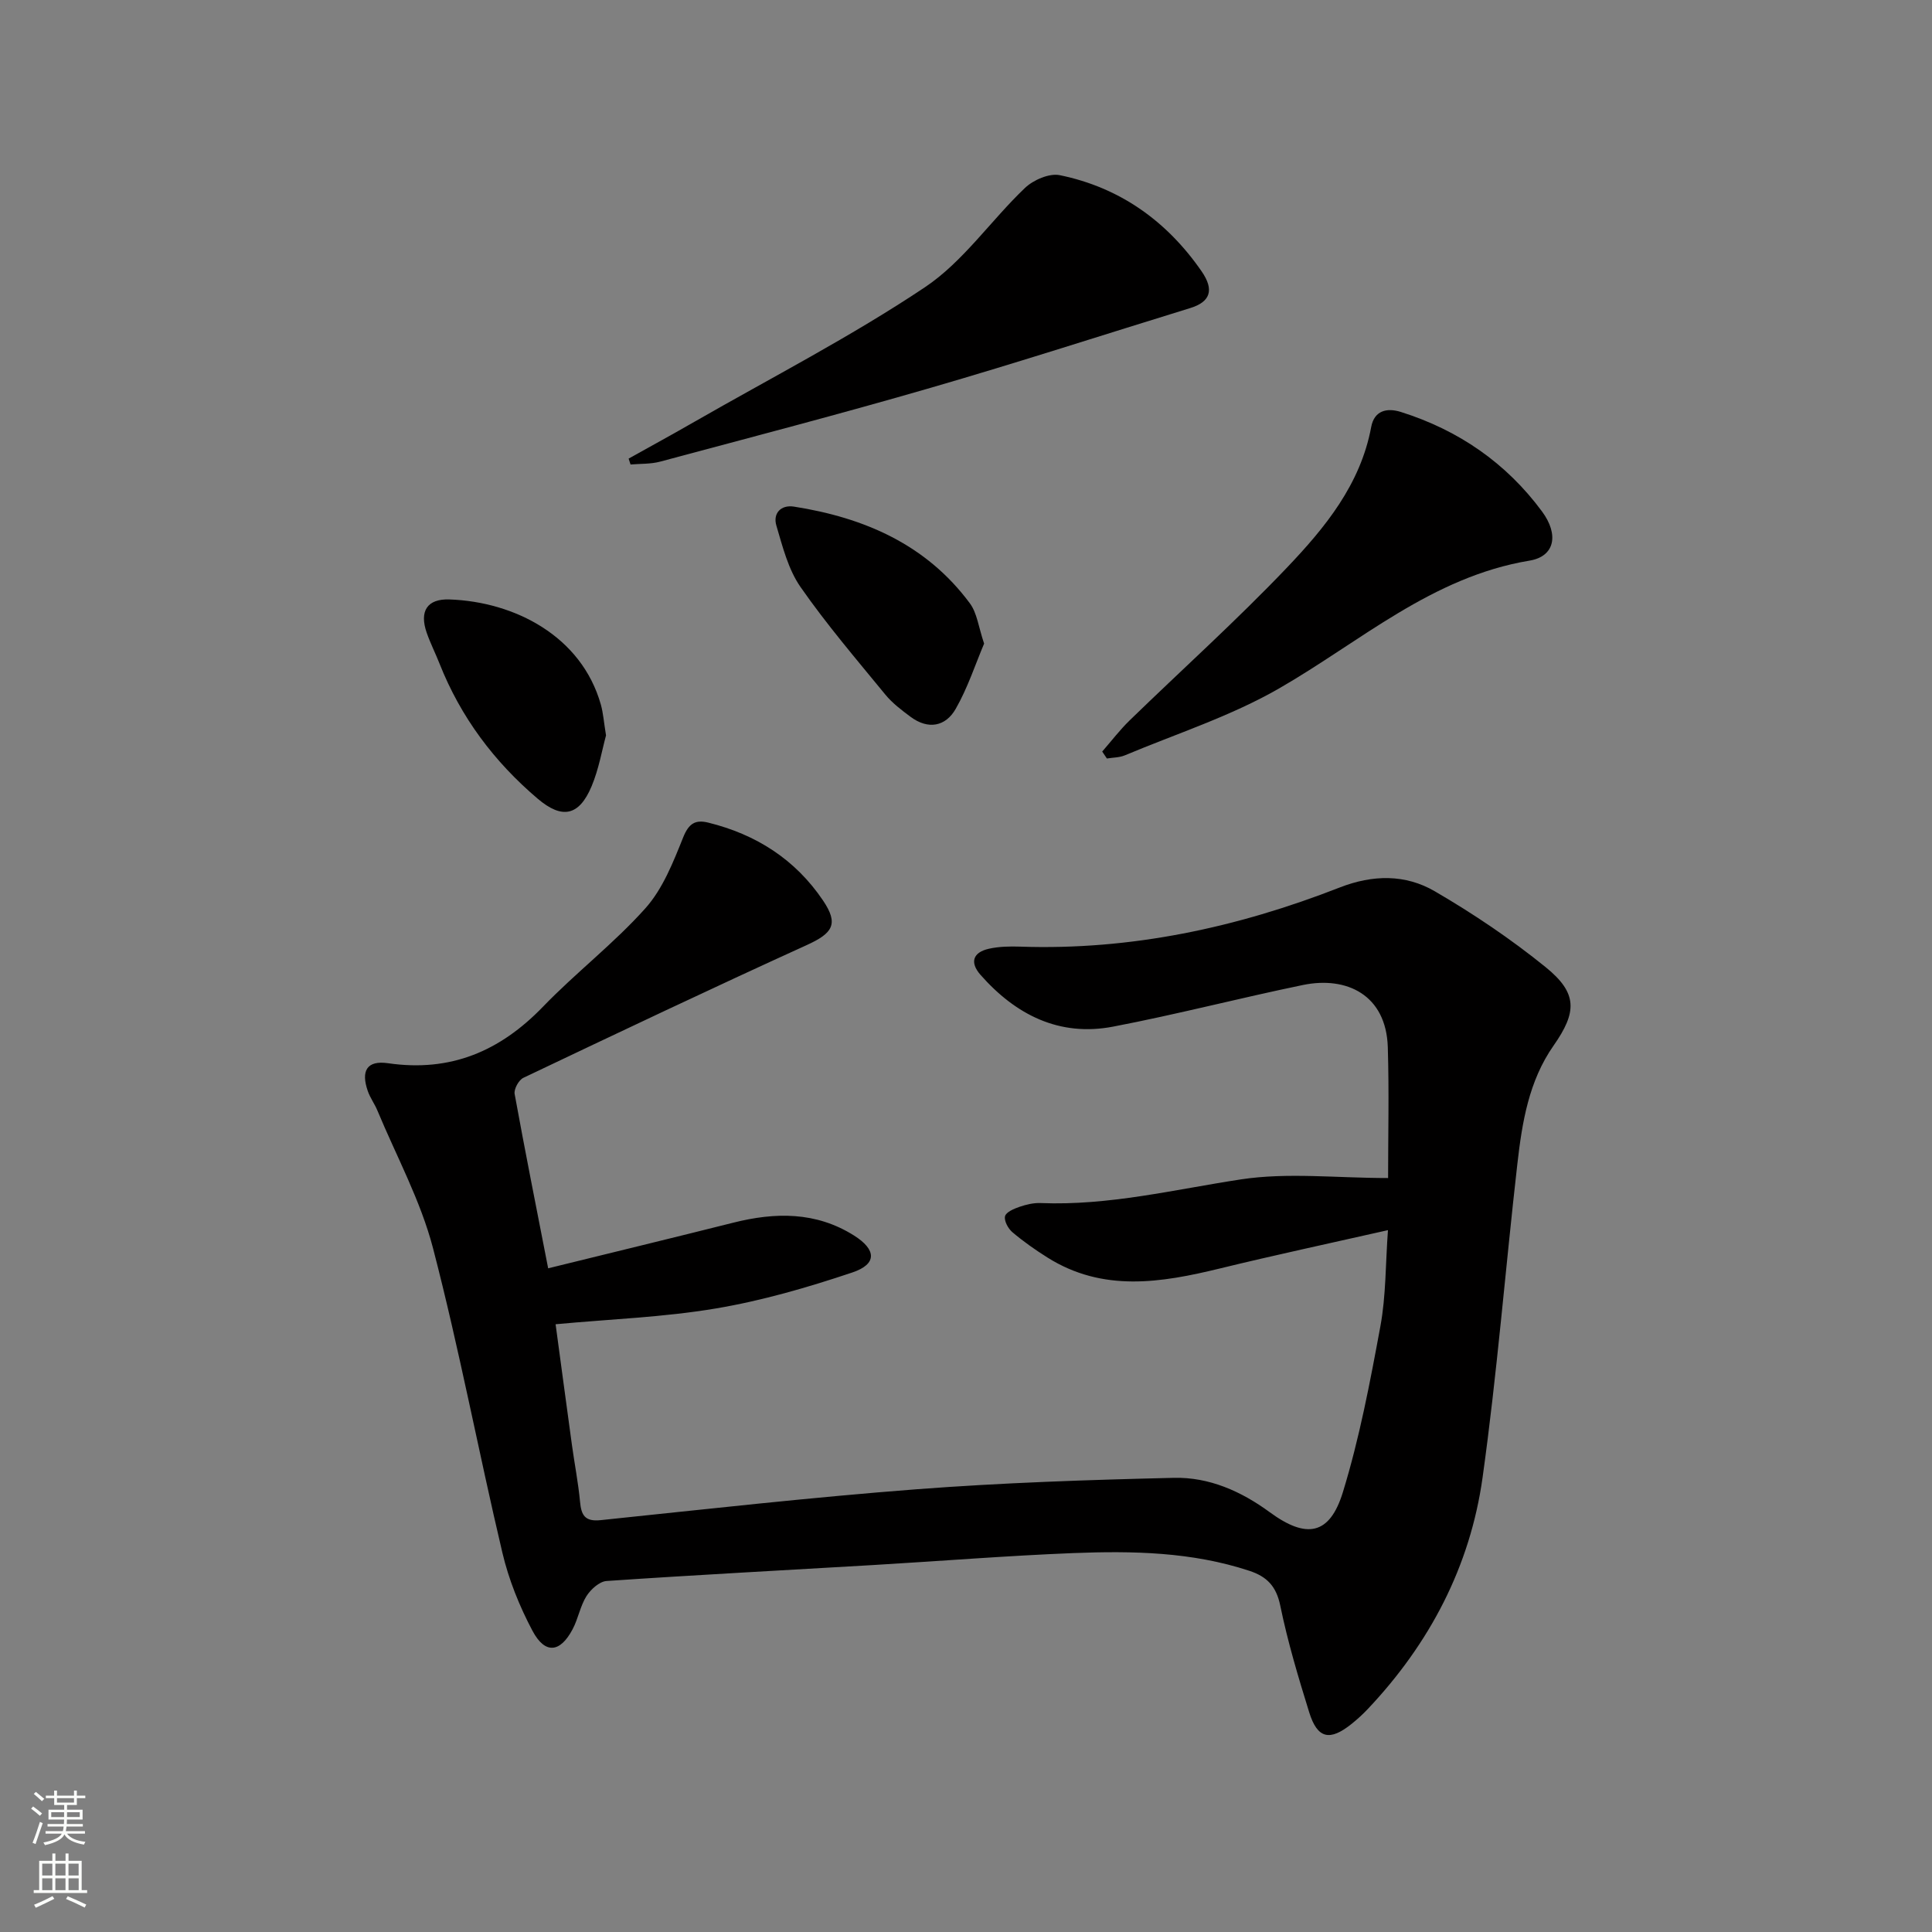 <svg enable-background="new 0 0 400 400" viewBox="0 0 400 400" xmlns="http://www.w3.org/2000/svg"><rect x="0" y="0" width="400" height="400" fill="#808080" stroke="none"/><g fill="#010000"><path d="m113.49 262.59c13.2-3.25 25.76-6.29 38.3-9.44 8.69-2.19 17.12-2.32 25.01 2.64 4.67 2.94 4.82 5.93-.33 7.66-9.24 3.1-18.71 5.85-28.3 7.46-10.76 1.81-21.77 2.2-33.14 3.26 1.11 8.19 2.22 16.55 3.37 24.91.54 3.95 1.32 7.87 1.69 11.83.26 2.81 1.01 4.16 4.27 3.82 21.82-2.27 43.62-4.73 65.48-6.4 17.69-1.35 35.46-1.94 53.2-2.36 7.27-.17 13.91 2.76 19.85 7.12 7.61 5.58 12.41 4.73 15.14-4.15 3.44-11.2 5.64-22.83 7.77-34.38 1.16-6.3 1.05-12.83 1.56-19.87-12.19 2.76-23.52 5.18-34.78 7.93-12.19 2.97-24.23 4.96-35.71-2.26-2.53-1.59-4.99-3.32-7.26-5.24-.88-.75-1.75-2.34-1.53-3.3.19-.85 1.83-1.56 2.97-1.95 1.39-.48 2.93-.85 4.39-.79 14.11.57 27.69-2.8 41.48-4.9 9.65-1.47 19.71-.28 30.47-.28 0-8.65.22-17.87-.06-27.08-.33-10.85-8.53-14.75-17.56-12.89-13.13 2.71-26.13 6.1-39.3 8.62-11.15 2.14-20.17-2.44-27.46-10.71-2.29-2.6-1.57-4.68 1.76-5.42 2.08-.46 4.29-.5 6.43-.43 22.96.79 44.92-3.94 66.16-12.24 6.86-2.68 13.61-2.77 19.7.78 8 4.66 15.77 9.89 22.95 15.71 6.64 5.38 6.51 9.29 1.64 16.24-5.14 7.34-6.52 15.92-7.5 24.52-2.47 21.63-4.19 43.36-7.2 64.91-2.57 18.4-10.97 34.4-23.79 47.95-1.03 1.09-2.14 2.1-3.31 3.04-4.54 3.65-7.09 3.09-8.79-2.37-2.26-7.28-4.46-14.62-5.99-22.08-.82-4.02-2.75-6.02-6.37-7.22-11.92-3.94-24.22-4.16-36.53-3.68-13.78.55-27.54 1.66-41.31 2.47-18.43 1.09-36.86 2.05-55.28 3.31-1.48.1-3.27 1.73-4.16 3.13-1.3 2.07-1.71 4.68-2.87 6.86-2.58 4.88-5.7 5.21-8.3.33-2.7-5.08-4.92-10.6-6.24-16.19-4.96-20.98-8.93-42.2-14.36-63.04-2.56-9.83-7.57-19.02-11.51-28.49-.57-1.38-1.5-2.62-1.99-4.03-1.46-4.2-.2-6.41 4.2-5.77 12.93 1.88 23.17-2.48 32.07-11.7 6.81-7.06 14.7-13.1 21.21-20.39 3.61-4.04 5.76-9.56 7.83-14.71 1.16-2.87 2.53-3.66 5.16-3.02 9.91 2.44 18.03 7.61 23.78 16.13 3.28 4.86 2.05 6.77-3.42 9.25-19.64 8.93-39.14 18.19-58.62 27.46-.96.45-1.99 2.34-1.81 3.34 2.13 11.73 4.47 23.42 6.94 36.1z"/><path d="m130.15 94.95c4.55-2.54 9.13-5.04 13.65-7.64 15.97-9.16 32.41-17.62 47.68-27.83 7.94-5.3 13.67-13.85 20.74-20.58 1.74-1.65 5.03-3.08 7.2-2.63 12.42 2.54 22.16 9.5 29.35 19.89 2.72 3.93 1.75 6.35-2.31 7.61-17.9 5.51-35.72 11.29-53.7 16.5-18.61 5.4-37.38 10.29-56.1 15.31-1.95.52-4.07.41-6.11.59-.13-.41-.27-.82-.4-1.22z"/><path d="m228.2 155.6c1.89-2.16 3.64-4.47 5.69-6.46 10.85-10.54 22.12-20.67 32.55-31.61 7.89-8.28 15.24-17.23 17.45-29.12.63-3.39 3.21-4.04 6.14-3.12 11.93 3.76 21.81 10.55 29.24 20.62 3.51 4.75 2.66 9.29-2.59 10.16-20.24 3.36-35.02 16.78-51.89 26.48-9.98 5.74-21.19 9.34-31.89 13.83-1.14.48-2.48.45-3.73.66-.32-.47-.64-.96-.97-1.44z"/><path d="m203.75 133.25c-1.8 4.25-3.38 9.13-5.87 13.49-2.1 3.7-5.72 4.38-9.37 1.66-1.85-1.38-3.76-2.82-5.21-4.59-6-7.32-12.17-14.53-17.57-22.29-2.53-3.64-3.7-8.33-4.99-12.7-.75-2.53.92-4.35 3.64-3.93 14.53 2.28 27.39 7.83 36.42 20.02 1.5 2.02 1.79 4.92 2.95 8.34z"/><path d="m125.47 152.26c-.82 2.98-1.48 6.94-2.99 10.54-2.59 6.15-6.1 6.86-11.16 2.56-9.02-7.66-15.93-16.88-20.31-27.94-.85-2.16-1.91-4.24-2.67-6.43-1.53-4.4.04-7.05 4.73-6.88 13.46.47 27.32 7.58 31.33 21.77.49 1.73.61 3.57 1.07 6.38z"/></g><path d="m6.44 374.46.42-.45c.65.47 1.27.95 1.85 1.44l-.45.49c-.65-.56-1.25-1.06-1.82-1.48m.93 7.33-.63-.26c.55-1.36 1.05-2.8 1.52-4.33.19.1.38.19.59.27-.46 1.29-.95 2.73-1.48 4.32m-.38-10.38.44-.42c.43.34 1.01.82 1.74 1.44l-.49.49c-.53-.51-1.09-1.01-1.69-1.51m2.5.35h1.72v-1.04h.59v1.04h3.52v-1.04h.59v1.04h1.75v.53h-1.75v1.42h-2.03v.97h3.22v2.03h-3.24c0 .35-.01.66-.03.93h3.32v.53h-3.37c-.03.27-.08.58-.15.94h3.96v.53h-3.71c.67.92 1.93 1.48 3.79 1.68-.13.24-.23.44-.29.59-2.13-.38-3.48-1.08-4.04-2.12-.43.97-1.77 1.72-4.03 2.23-.09-.19-.2-.37-.33-.55 2.1-.42 3.37-1.03 3.81-1.83h-3.36v-.53h3.58c.08-.29.13-.61.16-.94h-3.33v-.53h3.39c.02-.27.04-.58.04-.93h-3.23v-2.03h3.25v-.97h-2.07v-1.42h-1.73zm1.12 3.44v1h2.65c.01-.3.02-.44.01-.4v-.25-.35zm1.19-2h3.52v-.91h-3.52zm4.71 2h-2.63v.59c0 .15-.01.28-.01.4h2.64z" fill="#fbfcfa"/><path d="m13.56 383.74h.63v1.52h2.72v6.07h1.13v.6h-11.06v-.6h1.13v-6.07h2.73v-1.52h.63v1.52h2.1v-1.52zm-2.69 8.83.38.56c-1.24.63-2.53 1.25-3.85 1.85-.1-.21-.21-.42-.34-.63 1.36-.55 2.63-1.15 3.81-1.78m-2.13-4.27h2.1v-2.45h-2.1zm0 3.04h2.1v-2.46h-2.1zm2.72-3.04h2.1v-2.45h-2.1zm0 3.04h2.1v-2.46h-2.1zm6.07 3.6c-1.41-.71-2.7-1.3-3.86-1.78l.35-.56c1.45.62 2.75 1.19 3.84 1.72zm-1.25-9.09h-2.1v2.45h2.1zm-2.09 5.49h2.1v-2.46h-2.1z" fill="#fbfcfa"/></svg>